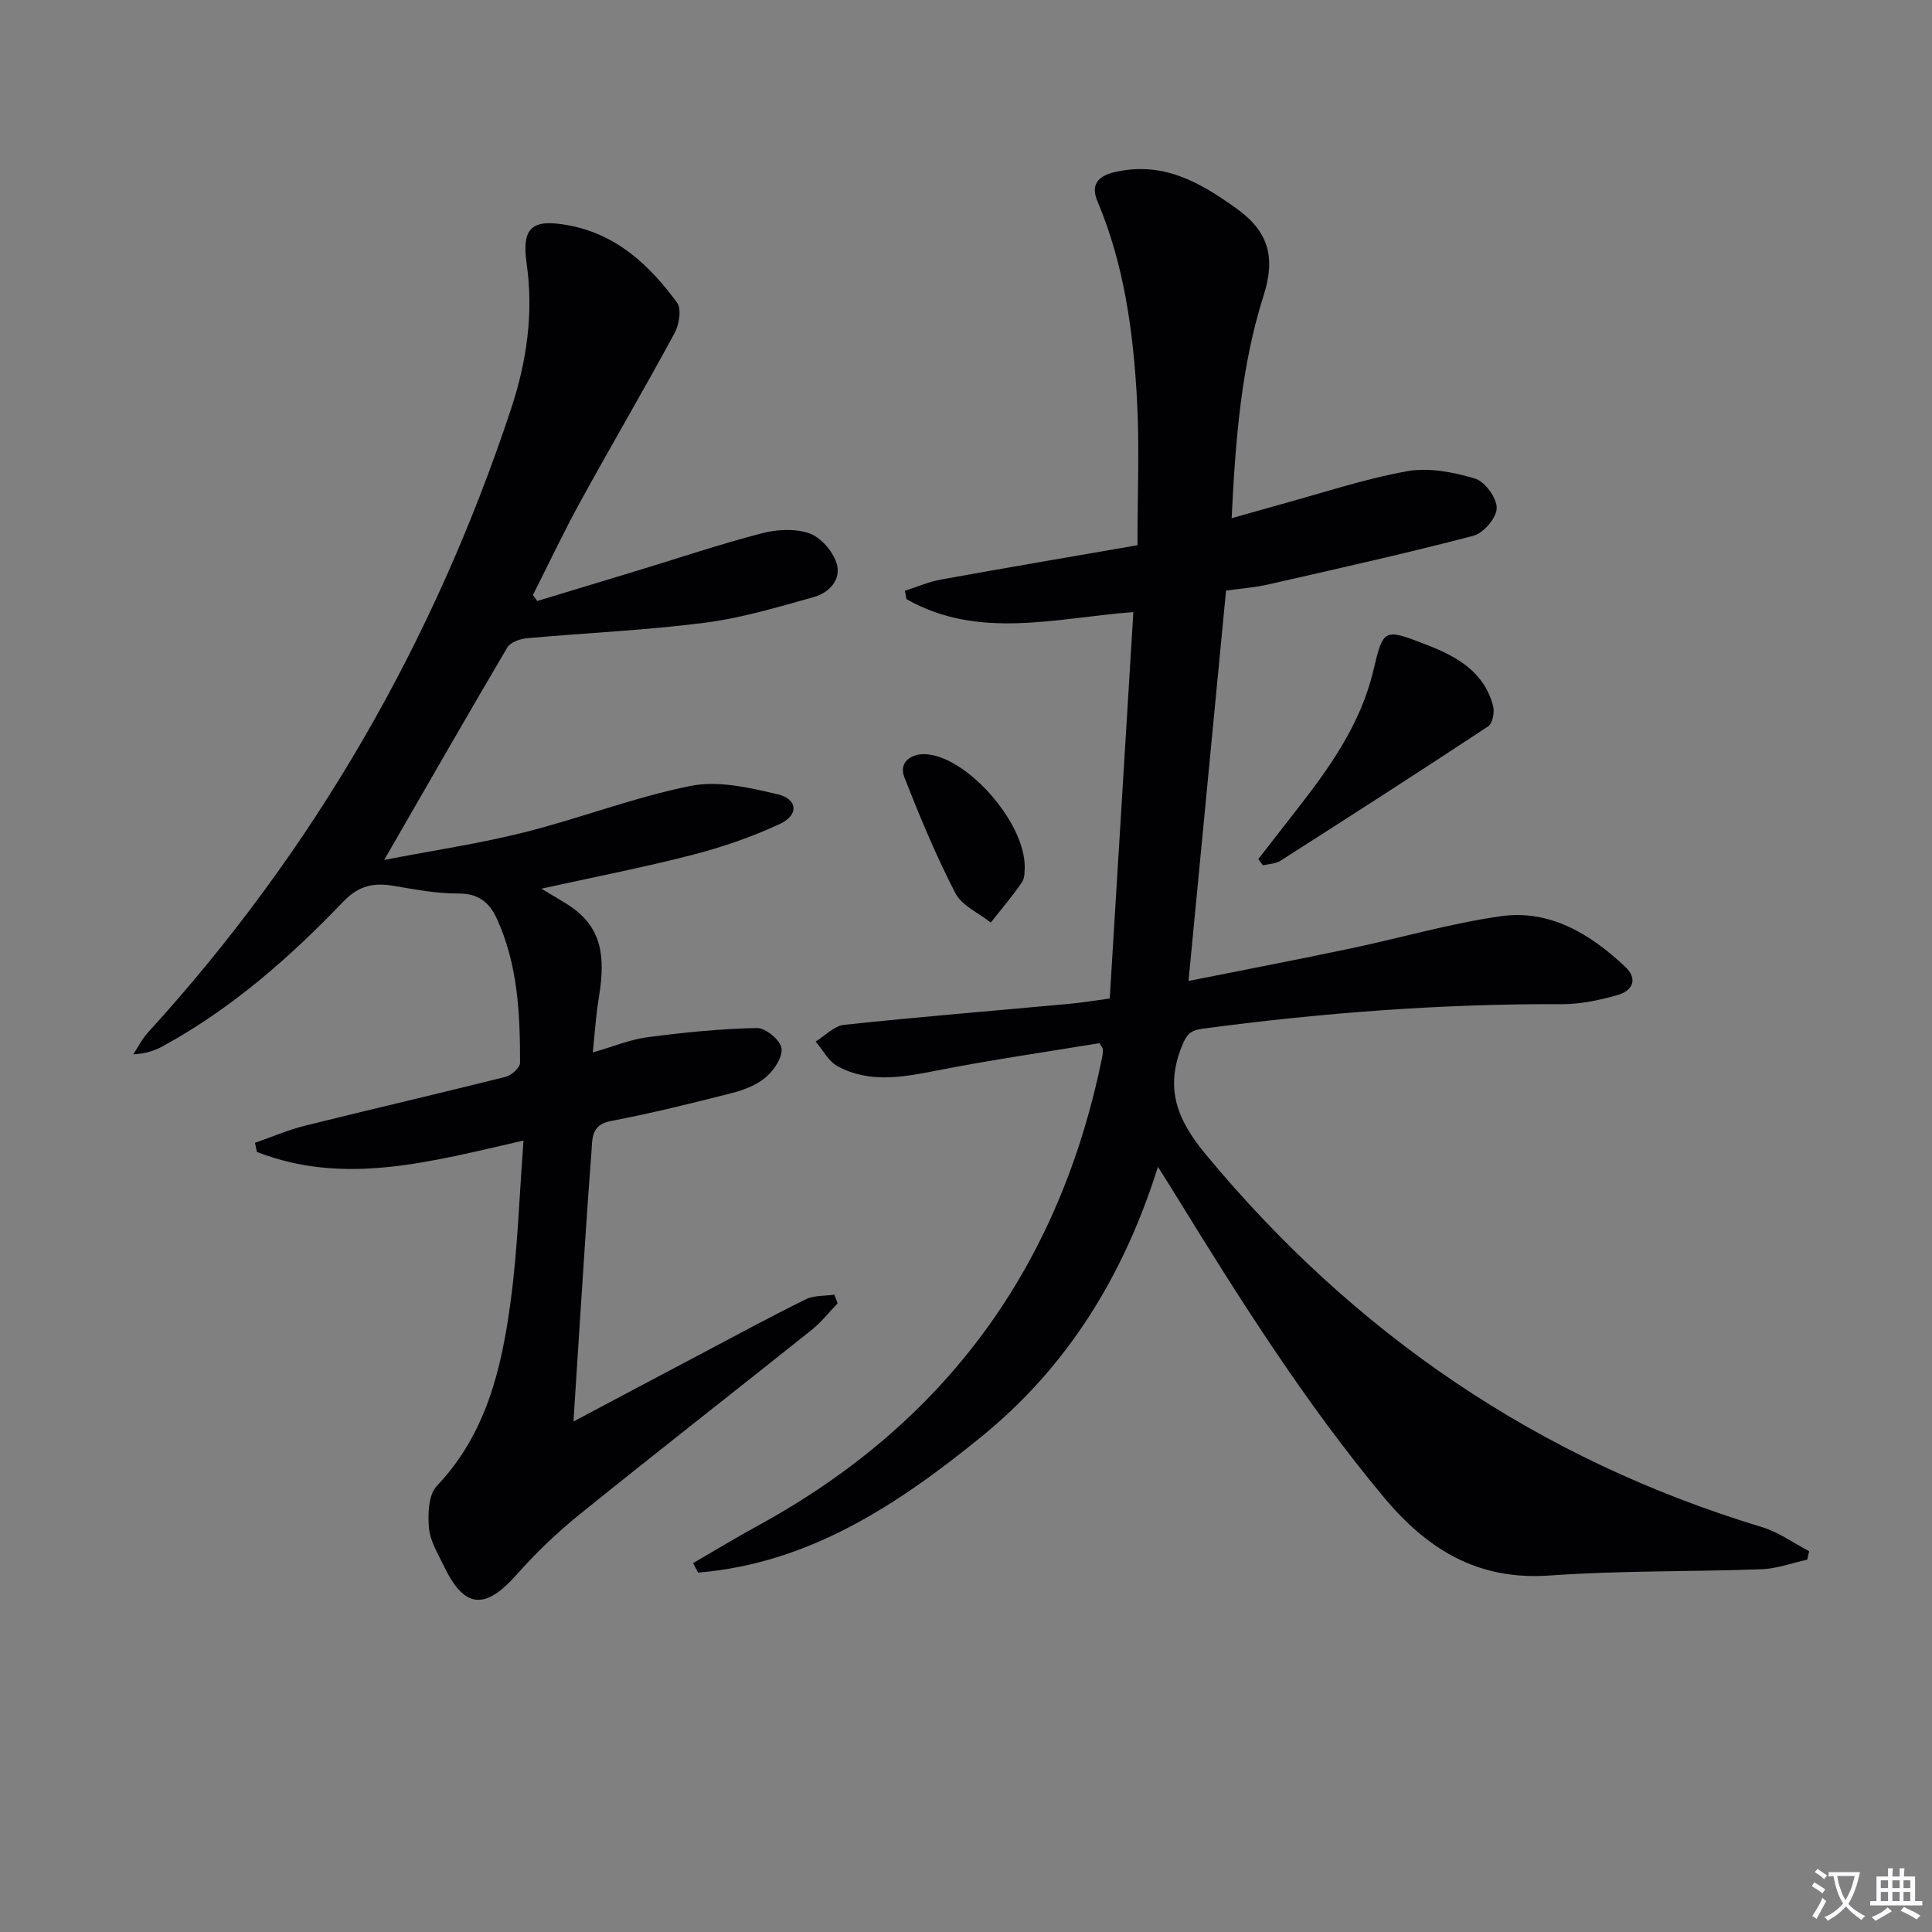 <svg enable-background="new 0 0 400 400" viewBox="0 0 400 400" xmlns="http://www.w3.org/2000/svg"><rect x="0" y="0" width="400" height="400" fill="#808080" stroke="none"/><path d="m377.9 391.2c-.2.3-.4.5-.6.8-.7-.6-1.4-1-2.2-1.5.2-.3.4-.5.5-.8.6.4 1.4.8 2.3 1.5zm-1.8 6.1c-.2-.2-.5-.4-.9-.6.4-.6.8-1.2 1.2-1.9s.7-1.3.9-1.9c.3.3.5.5.8.7-.7 1.3-1.4 2.6-2 3.7zm2.2-9c-.3.3-.5.5-.6.8-.6-.6-1.3-1.1-2-1.5.3-.3.5-.5.6-.7.6.5 1.3.9 2 1.4zm.3.2v-.9h2 4.5c-.3 1.3-.6 2.5-1 3.6s-.9 2.1-1.4 3c.4.5 1 1 1.6 1.4s1.2.8 1.9 1.1c-.3.2-.5.4-.8.8-.4-.3-1-.7-1.6-1.2s-1.2-1.1-1.6-1.6c-.5.6-1.1 1.1-1.7 1.6s-1.4.9-2.1 1.4c-.1-.3-.3-.5-.7-.8.6-.2 1.2-.5 1.9-1s1.4-1.1 2-1.8c-.5-.8-.9-1.6-1.2-2.5s-.6-2-.8-3.2c-.4.1-.7.1-1 .1zm2.5 2.7c.3 1 .7 1.7 1 2.2.3-.5.6-1.1 1-2s.6-1.9.9-3h-3.2-.4c.1.9.3 1.8.7 2.8z" fill="#fbfafc"/><path d="m396.5 388.5v1.5 3.6h1.5v.9c-.4 0-1 0-1.7 0h-7.9c-.5 0-.9 0-1.2 0v-.9h1.3v-3.5c0-.7 0-1.2 0-1.6h2.4c0-.8 0-1.4 0-1.7h1c0 .3-.1.8-.1 1.7h1.5c0-.8 0-1.4 0-1.7h1c0 .3-.1.9-.1 1.7zm-8.2 9.2c-.2-.3-.5-.5-.8-.8.8-.3 1.4-.6 1.9-.9s1-.7 1.4-1.1c.3.3.6.5.9.8-1.6 1-2.8 1.6-3.4 2zm2.6-6.8v-1.6h-1.5v1.6zm0 2.7v-1.9h-1.5v1.9zm2.4-2.7v-1.6h-1.5v1.6zm0 2.7v-1.9h-1.5v1.9zm.2 2 .7-.8c.4.2.9.5 1.6.8s1.3.7 1.8 1c-.3.3-.5.5-.8.8-.4-.3-1.5-1-3.3-1.8zm2-4.7v-1.6h-1.4v1.6zm0 2.7v-1.9h-1.4v1.9z" fill="#fbfafc"/><g fill="#010103"><path d="m227.64 215.97c-11.05 1.83-22.5 3.47-33.83 5.7-6.99 1.37-13.85 2.63-20.4-.92-1.88-1.02-3.05-3.37-4.54-5.11 1.96-1.2 3.82-3.24 5.88-3.46 15.54-1.65 31.12-2.92 46.68-4.35 2.64-.24 5.26-.69 8.33-1.1 1.62-26.46 3.23-52.94 4.89-80.01-16.03 1.22-32.05 5.82-46.98-2.68-.11-.57-.22-1.15-.33-1.72 2.49-.79 4.92-1.87 7.47-2.33 13.51-2.45 27.05-4.74 40.69-7.11 0-10.47.45-20.44-.11-30.37-.78-13.95-2.66-27.77-8.18-40.86-1.28-3.03-.32-5.11 3.54-6.01 10.02-2.33 17.68 2.08 25.31 7.57 6.56 4.72 8.09 10.02 5.56 17.97-4.65 14.6-5.83 29.88-6.62 46.11 3.71-1.04 6.8-1.94 9.9-2.79 8.79-2.4 17.49-5.33 26.43-6.94 4.49-.81 9.58.19 14.05 1.52 2.05.61 4.53 4.01 4.5 6.12-.02 2-2.75 5.19-4.84 5.73-14.11 3.69-28.36 6.86-42.58 10.1-2.74.62-5.58.82-8.62 1.24-2.56 26.64-5.11 53.18-7.77 80.83 11.86-2.37 22.7-4.45 33.49-6.72 10.38-2.18 20.63-5.18 31.1-6.68 10.2-1.46 18.57 3.65 25.79 10.43 2.77 2.6 1.55 5.03-1.66 5.92-3.65 1.01-7.49 1.86-11.24 1.85-25.01-.1-49.86 1.78-74.63 5.09-2.52.34-3.27 1.22-4.24 3.64-3.53 8.81-.94 15.26 4.96 22.38 30.82 37.18 68.91 63.18 115.19 77.17 3.43 1.04 6.49 3.29 9.73 4.97-.13.59-.26 1.18-.39 1.76-3.14.69-6.25 1.86-9.41 1.98-14.64.54-29.32.26-43.92 1.3-14.84 1.06-25.29-5.35-34.38-16.26-16.25-19.51-29.74-40.86-42.99-62.4-1.03-1.68-2.09-3.35-3.73-5.95-7.12 22.64-18.82 41.49-36.64 55.95-17.28 14.03-35.64 26.18-58.57 28.06-.34-.65-.68-1.3-1.03-1.96 4.48-2.6 8.91-5.3 13.46-7.78 38.93-21.27 62.52-53.78 71.27-97.17.1-.48.11-.97.11-1.46.02-.12-.12-.26-.7-1.25z"/><path d="m79.54 178.04c10.35-2 19.79-3.4 29-5.71 11.57-2.91 22.81-7.29 34.48-9.62 5.68-1.14 12.14.36 17.99 1.74 4.15.97 4.42 4.28.49 6.12-5.79 2.71-11.95 4.82-18.15 6.42-10.07 2.6-20.3 4.58-31.26 7 2.72 1.67 4.74 2.74 6.57 4.06 6.75 4.89 6.43 11.75 5.26 18.91-.56 3.42-.76 6.89-1.19 10.94 4.2-1.21 7.72-2.68 11.36-3.16 7.5-.99 15.06-1.74 22.61-1.9 1.77-.04 4.79 2.43 5.09 4.12.31 1.81-1.48 4.56-3.14 5.99-1.91 1.66-4.58 2.71-7.09 3.35-8.33 2.13-16.68 4.19-25.12 5.8-4.11.78-3.78 3.72-3.98 6.32-.9 11.61-1.61 23.23-2.38 34.84-.44 6.63-.85 13.26-1.35 21.05 9.19-4.88 17.59-9.35 26.01-13.79 7.35-3.88 14.65-7.85 22.1-11.52 1.71-.84 3.92-.66 5.9-.95.23.59.46 1.19.69 1.78-1.8 1.86-3.42 3.95-5.43 5.55-15.99 12.77-32.14 25.35-48.06 38.21-4.62 3.73-8.98 7.91-12.92 12.36-6.61 7.46-10.88 7.14-15.16-1.79-1.21-2.53-2.82-5.14-3.05-7.82-.25-2.88-.11-6.86 1.62-8.68 10.26-10.79 13.42-24.32 15.29-38.21 1.46-10.81 1.79-21.78 2.67-33.31-19.02 4.32-36.99 9.47-55.19 2.36-.14-.63-.27-1.26-.41-1.89 3.45-1.2 6.84-2.67 10.37-3.55 13.83-3.44 27.72-6.65 41.55-10.12 1.2-.3 2.96-1.9 2.96-2.9.01-10.16-.45-20.29-4.78-29.78-1.59-3.49-3.86-5.3-8.05-5.27-4.44.03-8.91-.84-13.32-1.58-4.16-.7-7.22-.11-10.51 3.33-11.07 11.56-23.1 22.1-37.27 29.85-1.7.93-3.57 1.57-6.15 1.7 1-1.51 1.83-3.19 3.04-4.52 34.36-37.66 59.22-80.86 75.2-129.18 3.19-9.66 4.68-19.68 3.21-29.97-1.07-7.55 1.07-9.35 8.56-7.99 10.04 1.83 16.88 8.27 22.58 16.03.97 1.32.42 4.58-.53 6.34-6.33 11.68-13.06 23.15-19.46 34.8-3.49 6.35-6.58 12.92-9.85 19.39.3.41.59.82.89 1.24 6.92-2.1 13.84-4.19 20.75-6.29 8.56-2.61 17.06-5.46 25.72-7.72 3.11-.81 6.87-1.03 9.82-.02 2.35.81 4.78 3.59 5.63 6.03 1.2 3.49-1.44 6.28-4.66 7.18-7.48 2.11-15.03 4.36-22.71 5.34-12.17 1.56-24.46 2.08-36.69 3.19-1.43.13-3.41.83-4.05 1.9-8.34 14.13-16.48 28.37-25.5 44z"/><path d="m260.52 177.86c2.61-3.35 5.21-6.71 7.83-10.06 6.89-8.8 13.34-17.82 15.99-28.98 2.09-8.8 2.15-8.77 11.21-5.25 6.24 2.43 11.81 5.64 13.6 12.69.32 1.25-.15 3.53-1.05 4.13-14.25 9.41-28.62 18.64-43.01 27.83-1 .64-2.4.64-3.62.94-.32-.44-.63-.87-.95-1.3z"/><path d="m212.16 179.6c-.07.46.11 2.03-.56 3.03-1.97 2.92-4.29 5.6-6.47 8.38-2.51-2-6-3.5-7.34-6.11-4.01-7.76-7.38-15.87-10.56-24.01-1.18-3.02 1.34-4.78 4.11-4.75 8.37.08 20.91 13.86 20.82 23.46z"/></g></svg>